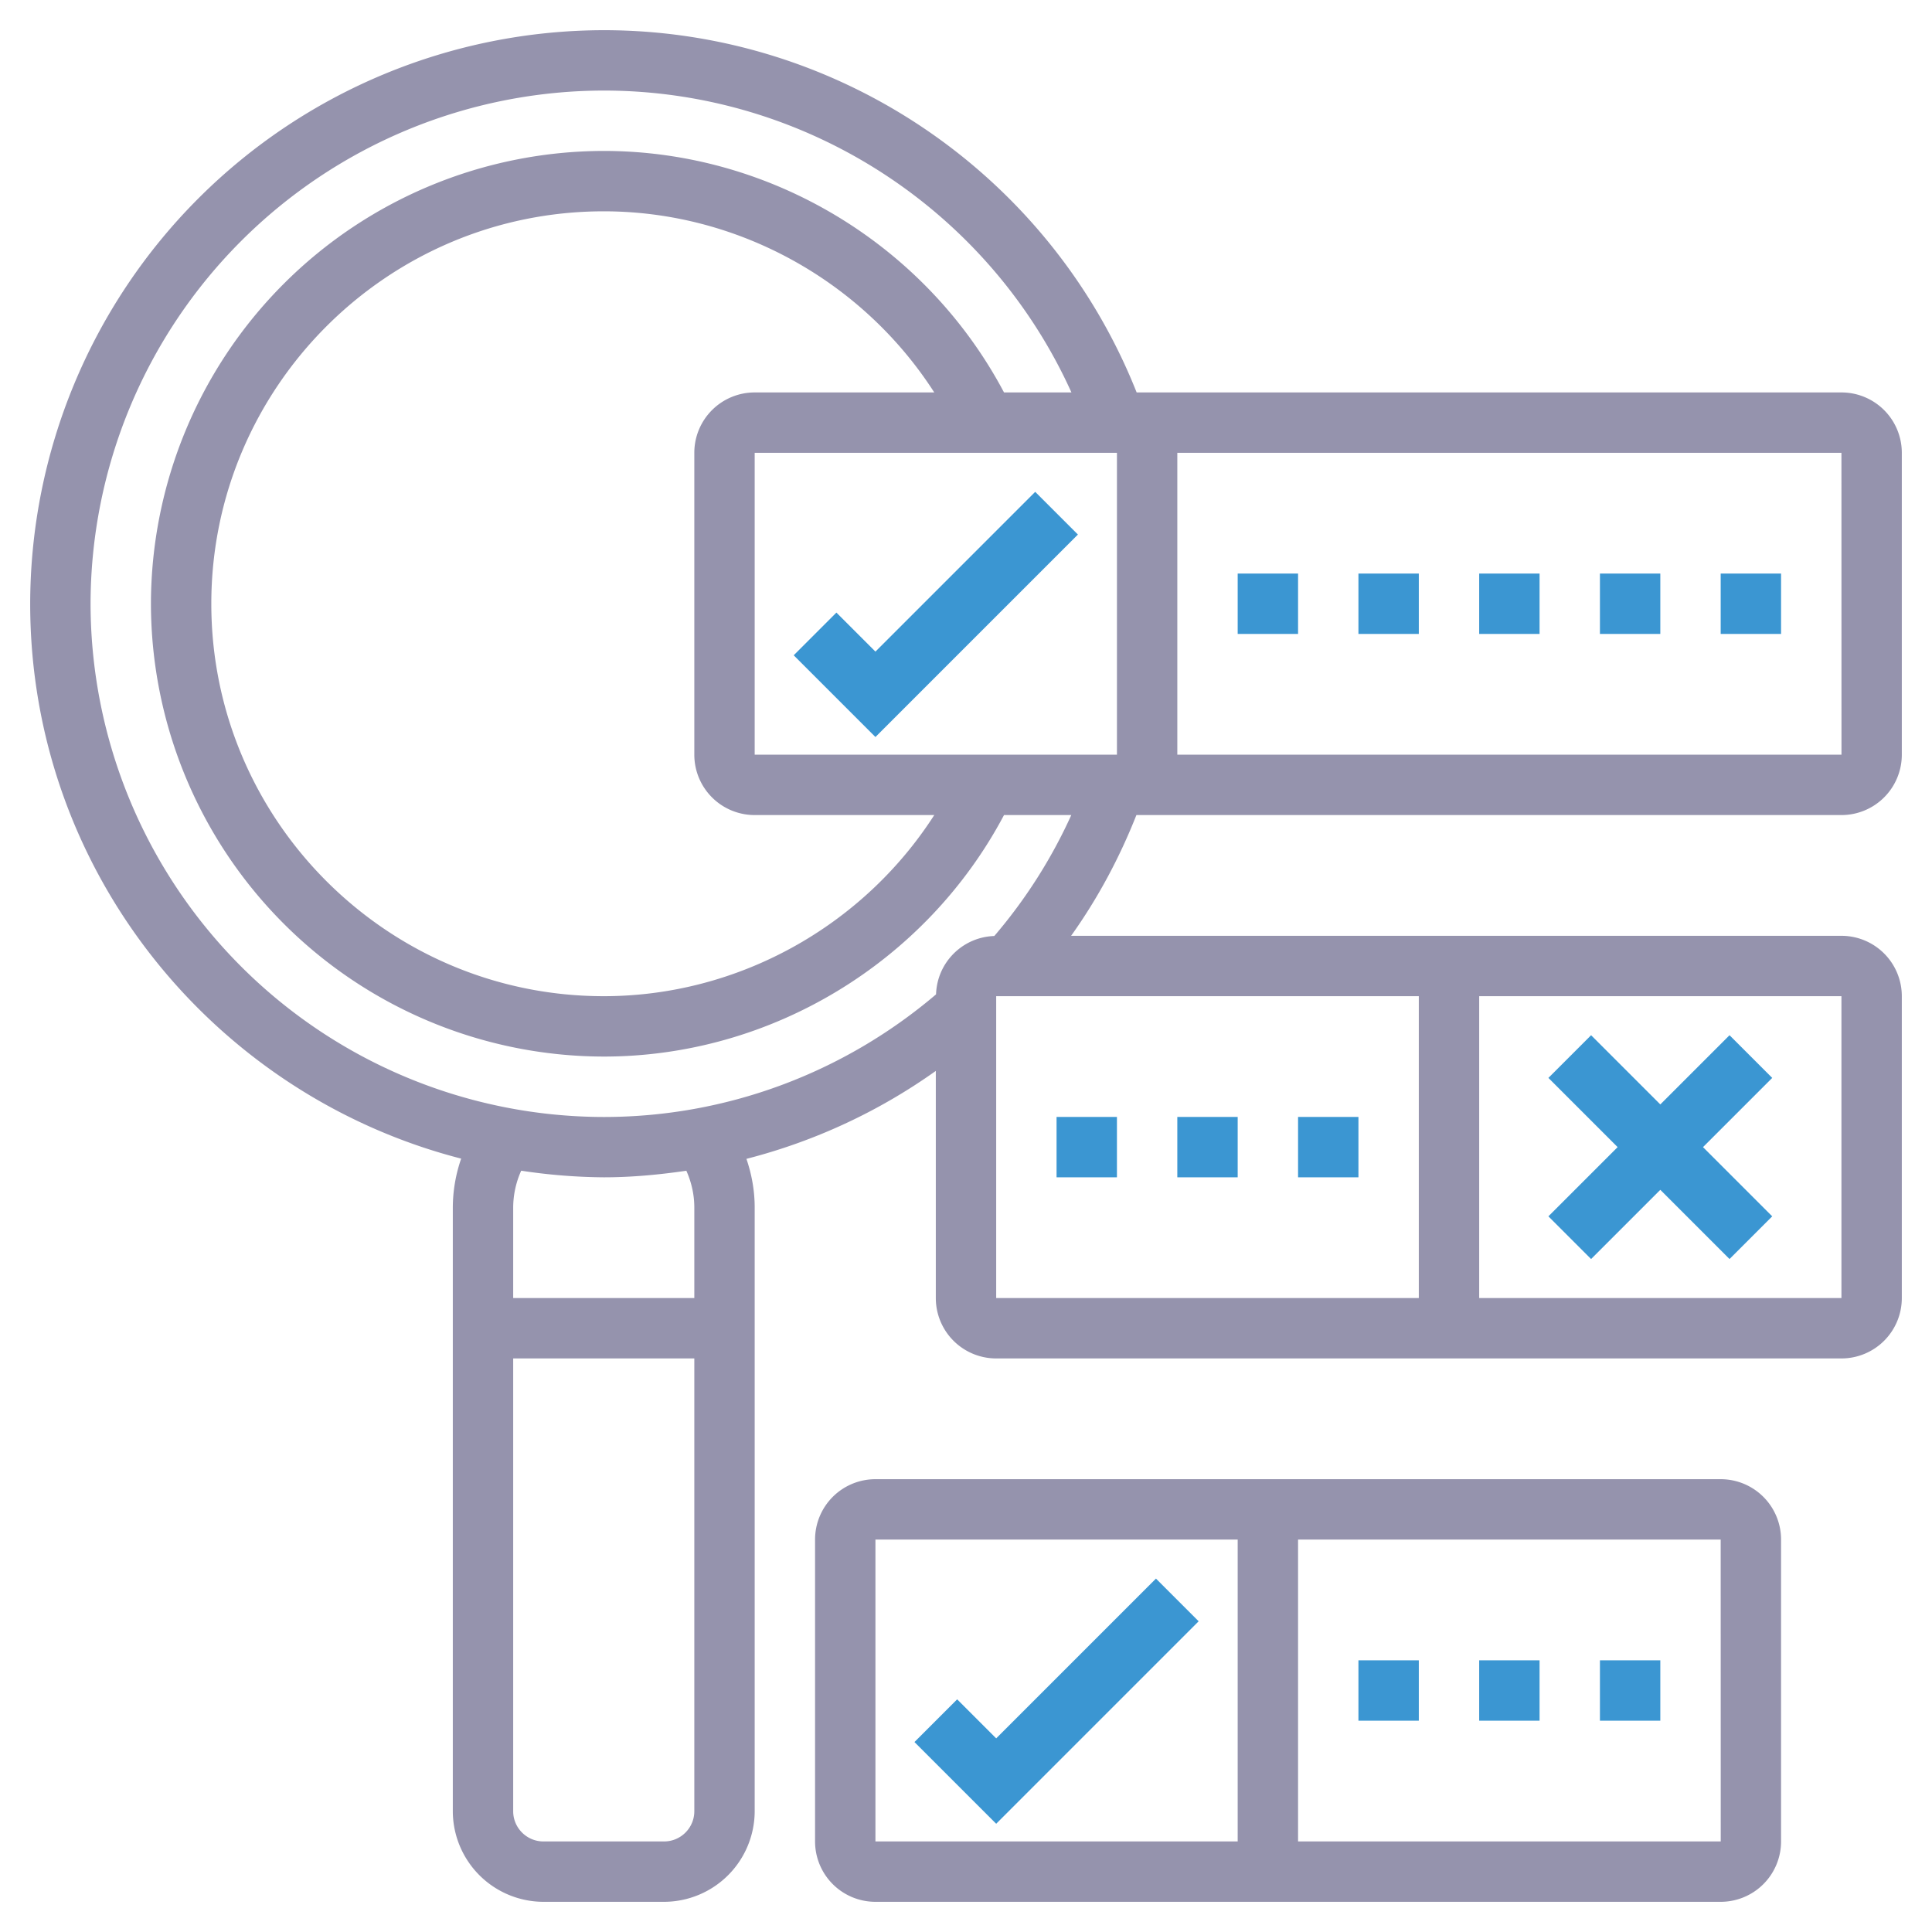 <svg xmlns="http://www.w3.org/2000/svg" xmlns:xlink="http://www.w3.org/1999/xlink" width="40" height="40" fill="none" xmlns:v="https://vecta.io/nano"><path d="M38.125 16.875a1.25 1.25 0 0 0 1.25-1.25v-6.25a1.25 1.25 0 0 0-1.25-1.25H23.533C21.747 3.623 17.374.625 12.5.625A11.89 11.89 0 0 0 .625 12.5c0 5.527 3.801 10.171 8.923 11.488A3.12 3.12 0 0 0 9.375 25v12.5a1.88 1.88 0 0 0 1.875 1.875h2.5a1.88 1.88 0 0 0 1.875-1.875V25c0-.347-.061-.685-.171-1.007 1.404-.361 2.731-.974 3.921-1.821v4.703a1.25 1.25 0 0 0 1.25 1.25h17.5a1.25 1.25 0 0 0 1.25-1.25v-6.25a1.25 1.25 0 0 0-1.25-1.25H22.176c.553-.775 1.001-1.613 1.352-2.5h14.597zm-22.5 0h3.718c-1.481 2.305-4.066 3.75-6.843 3.75-4.48 0-8.125-3.645-8.125-8.125S8.02 4.375 12.5 4.375c2.777 0 5.362 1.445 6.843 3.75h-3.718a1.25 1.25 0 0 0-1.25 1.25v6.25a1.25 1.25 0 0 0 1.25 1.25zm0-1.25v-6.25h7.5v6.25h-7.5zm22.501 0H24.375v-6.25h13.75l.001 6.25zm-24.376 22.5h-2.5c-.344 0-.625-.281-.625-.625v-9.375h3.75V37.5c0 .344-.281.625-.625.625zM14.375 25v1.875h-3.75V25a1.87 1.87 0 0 1 .166-.762 11.87 11.87 0 0 0 1.709.137c.577 0 1.146-.054 1.71-.136.106.238.165.495.165.761zm6.25-4.375h8.75v6.25h-8.75v-6.25zm17.5 6.25h-7.5v-6.25h7.5v6.25zm-17.539-7.496c-.657.021-1.186.549-1.206 1.208-1.92 1.634-4.349 2.539-6.879 2.539A10.64 10.64 0 0 1 1.875 12.5 10.64 10.64 0 0 1 12.5 1.875c4.194 0 7.978 2.478 9.683 6.25h-1.396c-1.614-3.048-4.821-5-8.287-5A9.39 9.39 0 0 0 3.125 12.5a9.39 9.39 0 0 0 9.375 9.375c3.466 0 6.672-1.952 8.287-5h1.393a10.55 10.55 0 0 1-1.594 2.504z" fill="#9593ad"/><g fill="#3b96d2"><use xlink:href="#B"/><use xlink:href="#B" x="-2.5"/><use xlink:href="#B" x="-5"/><use xlink:href="#B" x="-7.5"/><use xlink:href="#B" x="-10"/><path d="M21.433 10.183l-3.308 3.308-.808-.808-.884.884 1.692 1.692 4.192-4.192-.884-.884z"/></g><path d="M35.625 30.625h-17.5a1.25 1.25 0 0 0-1.25 1.25v6.25a1.25 1.25 0 0 0 1.25 1.25h17.5a1.25 1.25 0 0 0 1.25-1.25v-6.25a1.25 1.25 0 0 0-1.25-1.25zm-17.5 1.25h7.5v6.25h-7.5v-6.25zm8.75 6.25v-6.25h8.75l.001 6.25h-8.751z" fill="#9593ad"/><g fill="#3b96d2"><use xlink:href="#B" x="-2.5" y="22.5"/><use xlink:href="#B" x="-5" y="22.5"/><use xlink:href="#B" x="-7.5" y="22.5"/><use xlink:href="#B" x="-13.75" y="11.25"/><use xlink:href="#B" x="-11.25" y="11.25"/><use xlink:href="#B" x="-8.75" y="11.25"/><path d="M23.933 32.683l-3.308 3.308-.808-.808-.884.884 1.692 1.692 4.192-4.192-.884-.884zm8.125-7.5l.884.884 1.433-1.433 1.433 1.433.884-.884-1.433-1.433 1.433-1.433-.884-.884-1.433 1.433-1.433-1.433-.884.884 1.433 1.433-1.433 1.433z"/></g><defs ><path id="B" d="M35.625 11.875h1.25v1.25h-1.25v-1.25z"/></defs></svg>